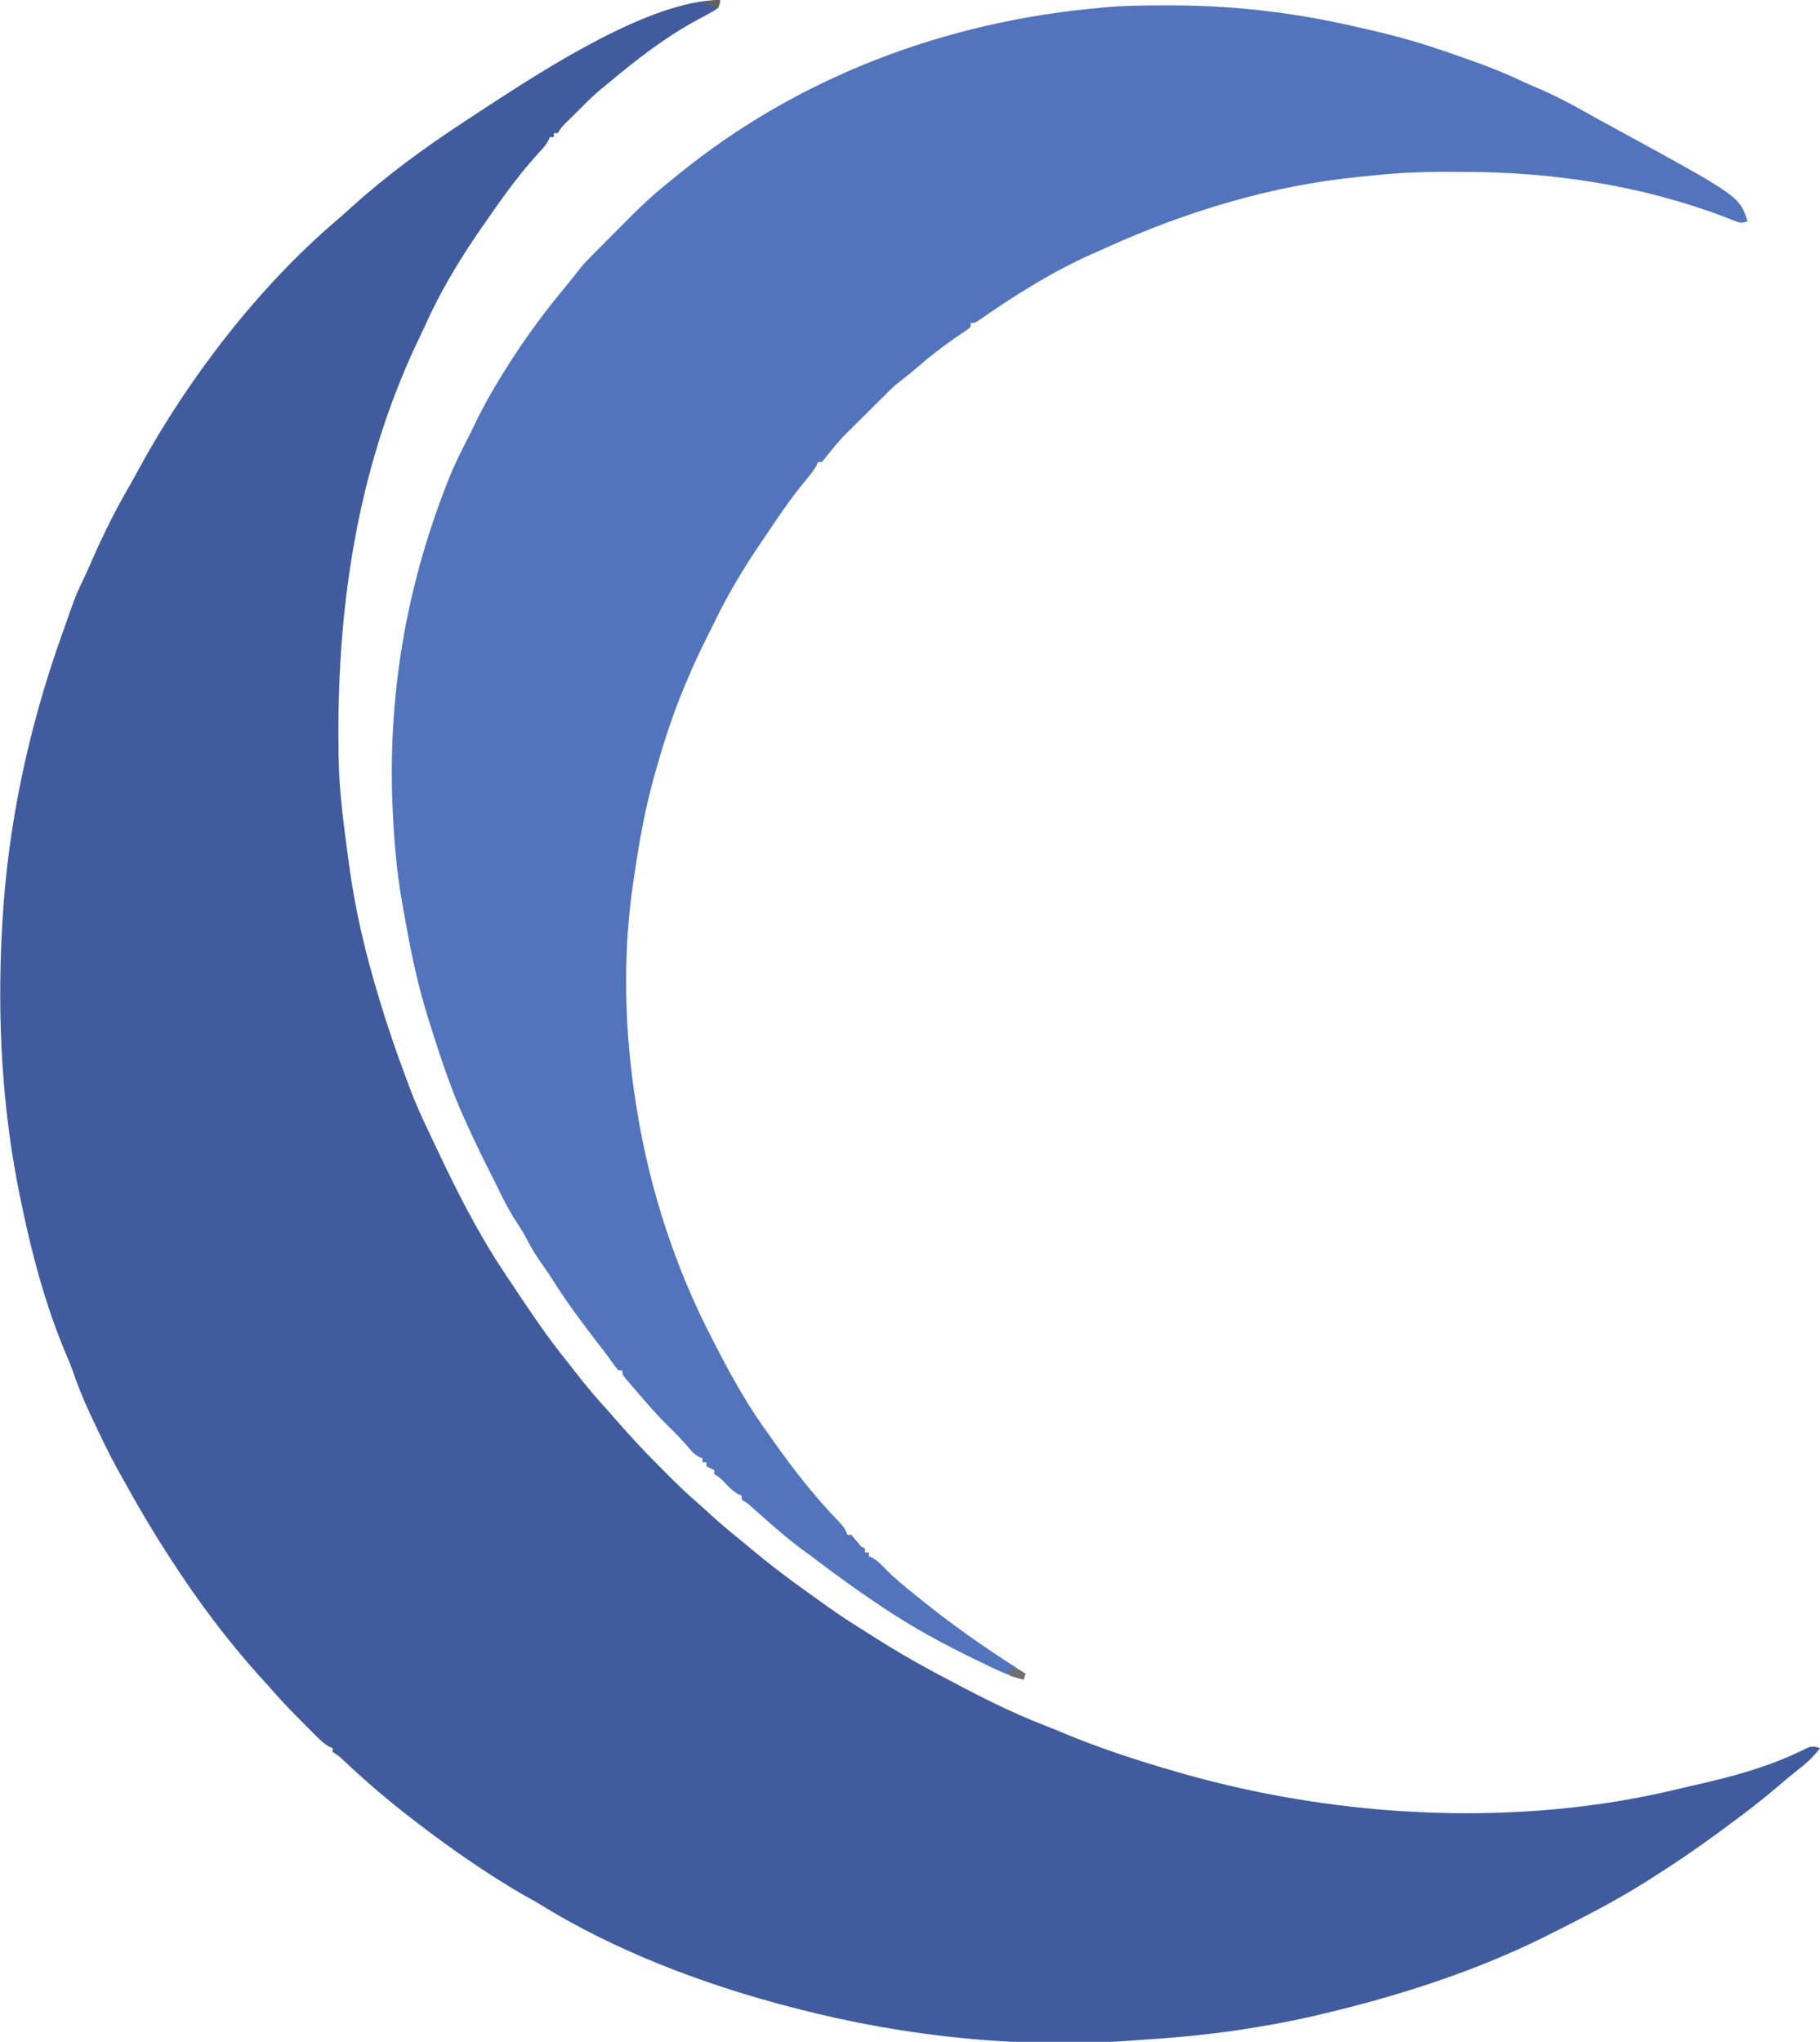 <svg xmlns="http://www.w3.org/2000/svg" version="1.1" xmlns:xlink="http://www.w3.org/1999/xlink" width="930" height="1043"><svg version="1.1" xmlns="http://www.w3.org/2000/svg" width="930" height="1043">
<path d="M0 0 C-0.117 1.77 -0.117 1.77 -1 4 C-3.633 5.824 -3.633 5.824 -7.125 7.688 C-8.407 8.389 -9.688 9.092 -10.969 9.797 C-11.634 10.158 -12.299 10.52 -12.984 10.893 C-29.072 19.731 -43.063 30.712 -57.124 42.439 C-58.3 43.418 -59.48 44.391 -60.665 45.357 C-63.978 48.068 -67.009 50.94 -70 54 C-71.024 55.016 -72.05 56.03 -73.078 57.043 C-74.135 58.091 -75.193 59.139 -76.25 60.188 C-76.791 60.721 -77.333 61.254 -77.891 61.803 C-80.808 64.625 -80.808 64.625 -83 68 C-83.66 68 -84.32 68 -85 68 C-85 68.66 -85 69.32 -85 70 C-85.66 70 -86.32 70 -87 70 C-87.251 70.574 -87.503 71.147 -87.762 71.738 C-89.165 74.301 -90.796 76.073 -92.812 78.188 C-103.235 89.565 -112.216 102.333 -121 115 C-121.392 115.563 -121.784 116.126 -122.188 116.706 C-133.245 132.662 -143.244 149.322 -151.132 167.072 C-152.512 170.137 -153.985 173.157 -155.438 176.188 C-185.991 241.448 -196.105 312.491 -195 384 C-194.986 385.07 -194.972 386.141 -194.958 387.244 C-194.667 404.61 -192.298 421.807 -190 439 C-189.863 440.031 -189.726 441.061 -189.585 442.123 C-186.47 465.174 -181.089 487.703 -174.312 509.938 C-174.099 510.643 -173.885 511.348 -173.664 512.075 C-169.822 524.709 -165.572 537.164 -160.928 549.528 C-160.132 551.648 -159.35 553.771 -158.574 555.898 C-155.807 563.343 -152.542 570.52 -149.109 577.676 C-147.863 580.287 -146.637 582.907 -145.41 585.527 C-135.165 607.29 -124.297 628.92 -111 649 C-110.611 649.594 -110.221 650.189 -109.82 650.801 C-107.372 654.537 -104.891 658.249 -102.388 661.947 C-101.413 663.389 -100.441 664.834 -99.472 666.279 C-92.779 676.26 -85.906 685.967 -78.352 695.313 C-76.945 697.069 -75.564 698.842 -74.188 700.621 C-68.722 707.683 -63.047 714.422 -57 721 C-55.829 722.329 -54.662 723.662 -53.5 725 C-46.23 733.327 -38.766 741.397 -30.934 749.197 C-29.432 750.693 -27.935 752.195 -26.439 753.697 C-21.665 758.475 -16.842 763.142 -11.71 767.535 C-9.313 769.588 -7.005 771.734 -4.688 773.875 C-0.278 777.893 4.234 781.727 8.879 785.469 C11.223 787.358 13.535 789.281 15.84 791.219 C25.232 799.091 34.883 806.439 44.893 813.507 C46.89 814.922 48.877 816.352 50.859 817.789 C56.747 822.051 62.681 826.19 68.852 830.035 C71.339 831.587 73.809 833.159 76.273 834.746 C86.96 841.606 97.8 848.017 109 854 C109.876 854.469 110.753 854.938 111.656 855.421 C129.472 864.92 147.473 874.368 166.355 881.586 C169.496 882.805 172.595 884.086 175.699 885.395 C194.334 893.185 213.606 899.404 233 905 C234.043 905.301 235.085 905.603 236.159 905.914 C316.821 928.865 408.665 933.686 490.461 913.616 C493.05 912.988 495.646 912.4 498.246 911.82 C516.461 907.712 534.681 902.855 551.57 894.77 C552.372 894.392 553.174 894.014 554 893.625 C554.681 893.287 555.361 892.95 556.062 892.602 C558.408 891.873 559.709 892.213 562 893 C558.47 897.707 554.514 901.121 549.879 904.727 C546.665 907.265 543.55 909.902 540.438 912.562 C535.396 916.853 530.282 921.007 525 925 C524.147 925.65 523.293 926.299 522.414 926.969 C519.29 929.331 516.149 931.671 513 934 C512.023 934.724 512.023 934.724 511.027 935.462 C499.313 944.113 487.324 952.243 475 960 C474.22 960.493 473.44 960.986 472.636 961.495 C457.593 970.946 441.864 979.038 426 987 C425.055 987.477 424.11 987.954 423.137 988.446 C388.817 1005.677 352.205 1017.776 315 1027 C314.226 1027.194 313.452 1027.388 312.655 1027.588 C299.661 1030.833 286.66 1033.5 273.438 1035.625 C272.069 1035.848 272.069 1035.848 270.672 1036.076 C253.453 1038.861 236.241 1040.624 218.84 1041.75 C216.351 1041.912 213.862 1042.088 211.375 1042.279 C153.81 1046.604 94.814 1040.46 39 1026 C37.998 1025.743 36.995 1025.486 35.962 1025.221 C-8.252 1013.737 -53.757 996.6 -92.707 972.394 C-94.846 971.094 -97.009 969.879 -99.207 968.684 C-103.93 966.072 -108.507 963.267 -113.062 960.375 C-113.885 959.854 -114.707 959.332 -115.554 958.795 C-129.148 950.123 -142.21 940.815 -155 931 C-155.606 930.536 -156.212 930.072 -156.836 929.594 C-169.035 920.218 -180.715 910.296 -191.914 899.744 C-194.728 897.058 -194.728 897.058 -198 895 C-198 894.34 -198 893.68 -198 893 C-198.837 892.651 -198.837 892.651 -199.69 892.295 C-202.6 890.664 -204.603 888.638 -206.957 886.273 C-207.423 885.807 -207.889 885.34 -208.369 884.86 C-209.354 883.872 -210.337 882.882 -211.317 881.889 C-212.792 880.396 -214.275 878.91 -215.76 877.426 C-221.048 872.117 -226.127 866.691 -231 861 C-232.371 859.497 -233.746 857.996 -235.125 856.5 C-252.04 837.702 -267.338 817.259 -281 796 C-281.484 795.256 -281.968 794.512 -282.466 793.746 C-290.348 781.623 -297.6 769.191 -304.596 756.539 C-305.769 754.418 -306.953 752.304 -308.141 750.191 C-312.678 741.945 -316.693 733.456 -320.688 724.938 C-321.235 723.778 -321.782 722.618 -322.346 721.423 C-325.593 714.419 -328.398 707.417 -330.896 700.116 C-331.943 697.161 -333.115 694.307 -334.375 691.438 C-344.65 667.11 -351.683 640.816 -357 615 C-357.175 614.169 -357.35 613.339 -357.53 612.483 C-366.949 567.384 -369.46 520.947 -367 475 C-366.909 473.294 -366.909 473.294 -366.816 471.553 C-363.988 421.642 -353.648 373.055 -337 326 C-336.46 324.46 -336.46 324.46 -335.909 322.889 C-329.3 304.104 -329.3 304.104 -325.332 295.809 C-323.896 292.78 -322.553 289.719 -321.211 286.648 C-315.431 273.457 -309.108 260.675 -301.863 248.227 C-300.21 245.363 -298.623 242.477 -297.062 239.562 C-271.638 192.952 -235.616 146.112 -194.91 111.629 C-192.622 109.678 -190.409 107.652 -188.188 105.625 C-170.462 89.656 -150.954 75.338 -130.987 62.299 C-128.876 60.919 -126.77 59.53 -124.664 58.141 C-123.193 57.177 -121.722 56.213 -120.25 55.25 C-119.59 54.814 -118.929 54.379 -118.249 53.93 C-88.95 34.883 -35.233 0 0 0 Z " fill="#405C9E" transform="translate(368,0)"></path>
<path d="M0 0 C1.414 -0.002 1.414 -0.002 2.857 -0.003 C20.302 0.009 37.374 1.025 54.688 3.25 C55.824 3.395 56.96 3.539 58.131 3.688 C74.866 5.888 91.282 9.315 107.688 13.25 C108.678 13.484 109.669 13.719 110.69 13.96 C126.389 17.712 141.521 22.753 156.688 28.25 C157.51 28.544 158.332 28.839 159.179 29.142 C167.081 31.975 174.78 35.09 182.363 38.699 C184.706 39.792 187.037 40.834 189.418 41.832 C199.249 45.963 208.472 50.849 217.728 56.137 C220.238 57.563 222.772 58.941 225.312 60.312 C227.105 61.291 228.896 62.27 230.688 63.25 C231.261 63.562 231.835 63.875 232.426 64.196 C293.443 97.516 293.443 97.516 297.688 110.25 C294.25 111.396 293.724 111.133 290.496 109.844 C289.648 109.516 288.8 109.187 287.926 108.849 C287.001 108.486 286.077 108.124 285.125 107.75 C243.09 91.926 197.595 85.061 152.829 85.065 C149.655 85.063 146.481 85.044 143.307 85.025 C130.415 84.99 117.742 85.622 104.925 87.008 C103.035 87.212 101.143 87.4 99.251 87.583 C54.407 91.947 10.061 105.505 -30.807 124.112 C-33.088 125.148 -35.377 126.159 -37.672 127.164 C-57.111 135.824 -75.557 147.331 -93.03 159.44 C-97.11 162.25 -97.11 162.25 -99.312 162.25 C-99.312 162.91 -99.312 163.57 -99.312 164.25 C-100.667 165.404 -100.667 165.404 -102.574 166.684 C-103.275 167.162 -103.975 167.641 -104.697 168.134 C-105.457 168.647 -106.217 169.159 -107 169.688 C-113.79 174.366 -120.153 179.303 -126.371 184.711 C-129.859 187.722 -133.456 190.571 -137.094 193.398 C-139.662 195.542 -141.956 197.875 -144.312 200.25 C-145.924 201.851 -147.536 203.451 -149.148 205.051 C-150.995 206.888 -152.841 208.725 -154.688 210.562 C-155.608 211.475 -156.528 212.387 -157.477 213.326 C-166.21 221.933 -166.21 221.933 -173.876 231.474 C-174.35 232.06 -174.824 232.646 -175.312 233.25 C-175.972 233.25 -176.632 233.25 -177.312 233.25 C-177.533 233.775 -177.753 234.299 -177.98 234.84 C-179.808 238.147 -182.221 240.917 -184.625 243.812 C-191.189 251.868 -197.028 260.346 -202.796 268.982 C-204.201 271.083 -205.618 273.176 -207.039 275.266 C-215.682 288.018 -223.443 301.021 -230.155 314.893 C-231.052 316.719 -231.966 318.537 -232.888 320.351 C-237.13 328.713 -241.055 337.164 -244.688 345.812 C-244.965 346.473 -245.243 347.133 -245.529 347.813 C-251.461 362 -256.175 376.435 -260.312 391.25 C-260.602 392.276 -260.892 393.302 -261.19 394.359 C-265.843 411.097 -268.825 428.069 -271.312 445.25 C-271.479 446.347 -271.646 447.444 -271.817 448.574 C-277.251 485.476 -276.224 524.471 -270.312 561.25 C-270.131 562.404 -269.949 563.558 -269.761 564.748 C-263.187 605.151 -250.224 644.979 -231.326 681.301 C-230.286 683.3 -229.26 685.306 -228.234 687.312 C-220.571 702.163 -212.203 716.764 -202.312 730.25 C-201.371 731.581 -200.431 732.913 -199.492 734.246 C-189.531 748.322 -178.925 761.798 -166.955 774.23 C-164.715 776.58 -163.355 778.123 -162.312 781.25 C-161.653 781.25 -160.993 781.25 -160.312 781.25 C-158.625 783.233 -156.959 785.233 -155.312 787.25 C-154.653 787.58 -153.993 787.91 -153.312 788.25 C-153.312 788.91 -153.312 789.57 -153.312 790.25 C-152.653 790.25 -151.993 790.25 -151.312 790.25 C-151.312 790.91 -151.312 791.57 -151.312 792.25 C-150.736 792.496 -150.16 792.742 -149.566 792.996 C-146.95 794.452 -145.304 796.136 -143.25 798.312 C-138.27 803.407 -132.887 807.825 -127.312 812.25 C-126.499 812.907 -125.686 813.565 -124.848 814.242 C-109.188 826.881 -92.949 838.306 -76.007 849.156 C-74.433 850.172 -72.872 851.21 -71.312 852.25 C-71.642 853.24 -71.972 854.23 -72.312 855.25 C-80.095 853.208 -87.1 849.752 -94.312 846.25 C-95.267 845.789 -95.267 845.789 -96.24 845.319 C-112.815 837.287 -129.034 828.556 -144.312 818.25 C-145.393 817.527 -145.393 817.527 -146.495 816.79 C-157.081 809.693 -167.41 802.324 -177.542 794.592 C-180.151 792.614 -182.799 790.688 -185.438 788.75 C-194.624 781.866 -203.197 774.189 -211.762 766.555 C-213.491 765.05 -213.491 765.05 -216.312 763.25 C-216.312 762.59 -216.312 761.93 -216.312 761.25 C-216.887 761.004 -217.462 760.758 -218.055 760.504 C-220.669 759.052 -222.376 757.347 -224.438 755.188 C-227.092 752.334 -227.092 752.334 -230.312 750.25 C-230.312 749.59 -230.312 748.93 -230.312 748.25 C-231.632 747.59 -232.952 746.93 -234.312 746.25 C-234.312 745.59 -234.312 744.93 -234.312 744.25 C-234.972 744.25 -235.632 744.25 -236.312 744.25 C-236.312 743.59 -236.312 742.93 -236.312 742.25 C-237.21 741.859 -237.21 741.859 -238.125 741.461 C-240.476 740.159 -241.63 738.952 -243.312 736.875 C-246.47 733.132 -249.828 729.683 -253.312 726.25 C-257.862 721.745 -262.184 717.147 -266.312 712.25 C-267.267 711.146 -268.223 710.044 -269.18 708.941 C-270.203 707.753 -271.227 706.564 -272.25 705.375 C-272.748 704.803 -273.245 704.23 -273.758 703.641 C-277.312 699.478 -277.312 699.478 -277.312 697.25 C-277.973 697.25 -278.632 697.25 -279.312 697.25 C-280.601 695.786 -280.601 695.786 -282.047 693.758 C-282.579 693.025 -283.11 692.292 -283.658 691.536 C-284.477 690.404 -284.477 690.404 -285.312 689.25 C-286.333 687.91 -287.359 686.574 -288.391 685.242 C-297.267 673.728 -305.972 662.179 -313.664 649.828 C-315.321 647.236 -317.078 644.746 -318.875 642.25 C-321.885 638.007 -324.359 633.619 -326.785 629.023 C-328.322 626.233 -329.999 623.598 -331.75 620.938 C-335.44 615.224 -338.428 609.254 -341.39 603.139 C-342.667 600.523 -343.982 597.927 -345.295 595.33 C-349.473 587.047 -353.502 578.708 -357.312 570.25 C-357.616 569.583 -357.92 568.916 -358.233 568.229 C-365.112 552.995 -370.267 537.162 -375.312 521.25 C-375.657 520.164 -376.002 519.079 -376.357 517.96 C-381.083 502.904 -384.503 487.77 -387.312 472.25 C-387.499 471.234 -387.686 470.218 -387.879 469.172 C-388.428 466.179 -388.967 463.184 -389.5 460.188 C-389.655 459.321 -389.81 458.455 -389.969 457.562 C-392.548 442.631 -393.864 427.746 -394.562 412.625 C-394.607 411.674 -394.651 410.724 -394.697 409.745 C-397.212 353.034 -387.938 298.076 -367.312 245.25 C-366.848 244.054 -366.384 242.857 -365.906 241.625 C-362.827 233.968 -359.092 226.653 -355.348 219.306 C-354.345 217.315 -353.371 215.314 -352.406 213.305 C-347.365 202.864 -341.548 193.02 -335.312 183.25 C-334.682 182.262 -334.682 182.262 -334.039 181.253 C-325.632 168.175 -316.344 155.735 -306.406 143.781 C-303.622 140.415 -300.927 136.98 -298.234 133.539 C-296.061 130.951 -293.712 128.631 -291.312 126.25 C-289.921 124.851 -288.53 123.451 -287.14 122.051 C-284.993 119.891 -282.843 117.734 -280.694 115.576 C-279.569 114.447 -278.445 113.316 -277.323 112.185 C-271.169 105.985 -265.034 99.842 -258.312 94.25 C-257.68 93.721 -257.047 93.193 -256.395 92.648 C-254.46 91.045 -252.514 89.458 -250.562 87.875 C-249.936 87.362 -249.31 86.849 -248.664 86.32 C-187.102 36.286 -111.936 8.236 -33.312 1.25 C-32.307 1.153 -31.301 1.056 -30.265 0.956 C-20.187 0.058 -10.111 0.008 0 0 Z " fill="#5274BC" transform="translate(595.312,2.75)"></path>
<path d="M0 0 C3.375 0.547 5.082 1.055 8 3 C7.67 3.99 7.34 4.98 7 6 C4.69 5.34 2.38 4.68 0 4 C0 2.68 0 1.36 0 0 Z " fill="#6F6F70" transform="translate(516,852)"></path>
<path d="M0 0 C-0.33 1.32 -0.66 2.64 -1 4 C-3.667 3.333 -6.333 2.667 -9 2 C-5.629 0.502 -3.796 0 0 0 Z " fill="#60605D" transform="translate(368,0)"></path>
</svg><style>@media (prefers-color-scheme: light) { :root { filter: none; } }
@media (prefers-color-scheme: dark) { :root { filter: none; } }
</style></svg>